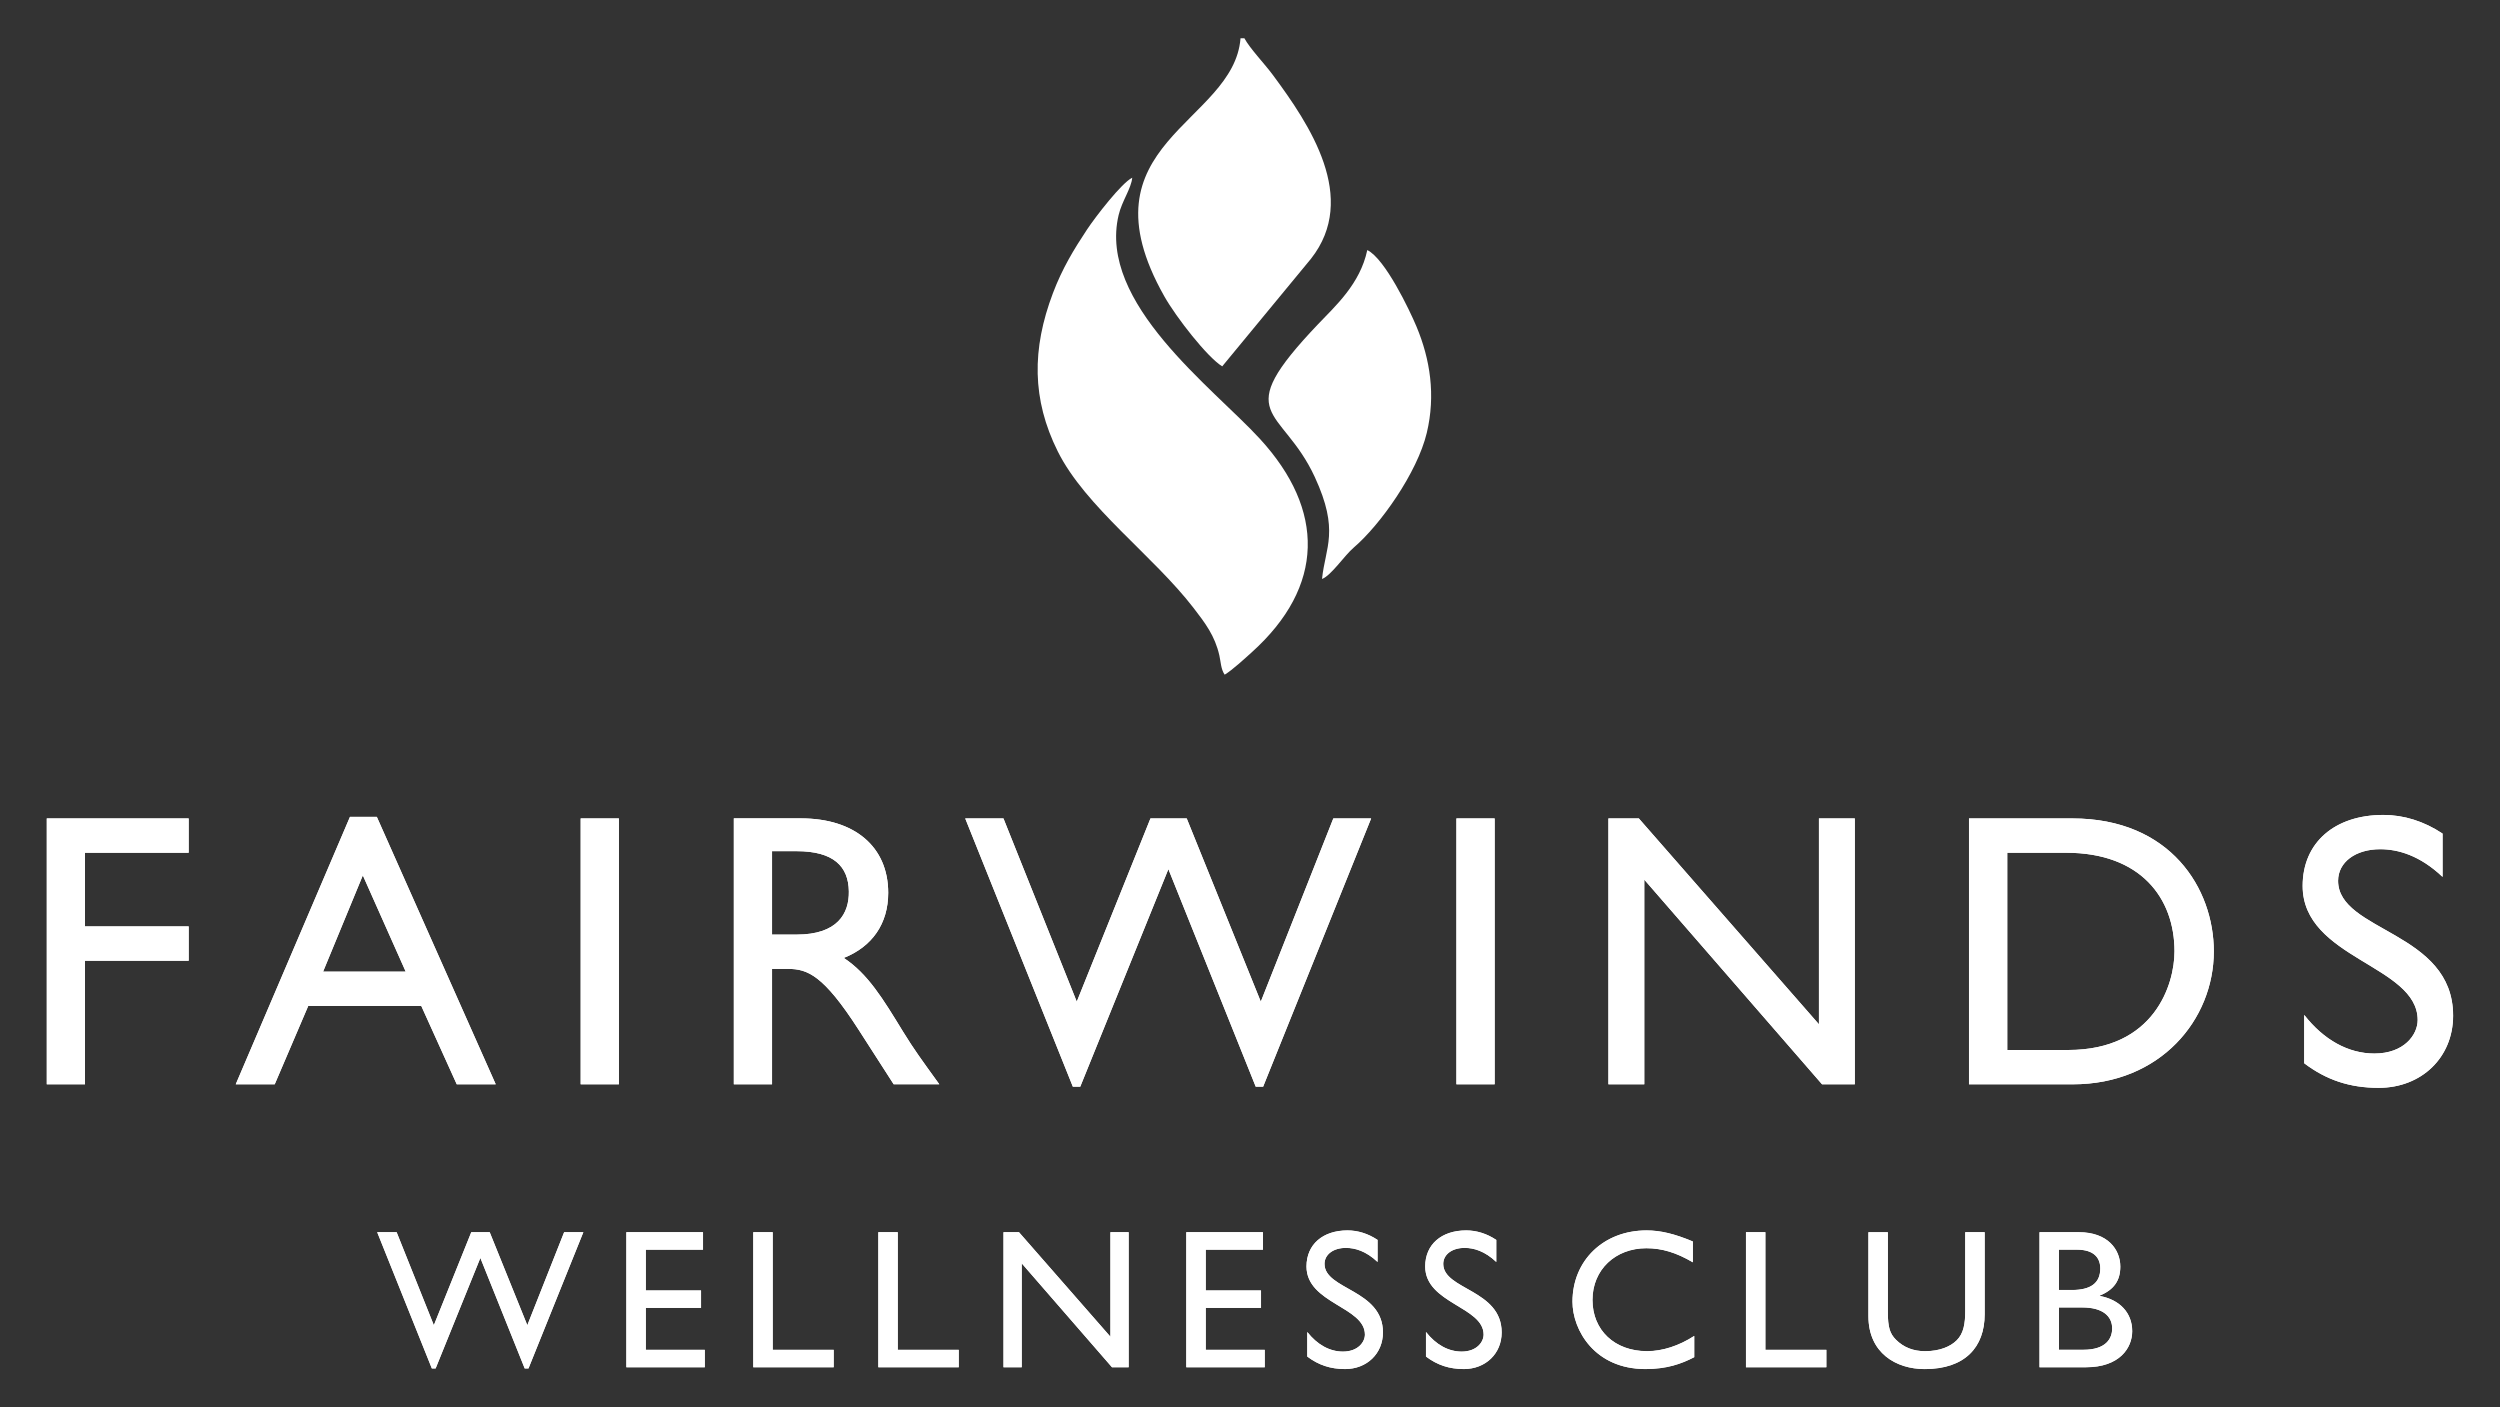 <?xml version="1.0" encoding="UTF-8"?>
<svg xmlns="http://www.w3.org/2000/svg" id="a" viewBox="0 0 701.84 395.1">
  <rect x="0" y="0" width="701.84" height="395.1" fill="#333333" stroke="none"/>
  <defs>
    <style>.b,.c{fill:#fff;}.c{fill-rule:evenodd;}</style>
  </defs>
  <path class="c" d="M383.84,70.22c-2,9.51-9.02,15.75-13.81,20.79-25.16,26.43-10.25,22.77-.93,42.89,7.02,15.17,2.95,19.69,2.04,28.64,2.61-1,6.22-6.52,8.92-8.83,7.41-6.33,17.83-21.02,20.49-32.19,2.52-10.56,.96-20.66-2.9-29.86-1.93-4.61-8.83-19.05-13.8-21.45h0Z"></path>
  <path class="c" d="M343.81,189.41c2.17-1.31,5.7-4.58,7.56-6.25,20.64-18.56,20.59-40.03,2.38-59.91-13.22-14.44-45.58-38.14-39.71-62.88,.93-3.94,3.56-7.48,3.82-10.48-2.96,1.43-10.29,10.93-12.7,14.56-3.68,5.55-6.95,10.94-9.55,17.81-5.98,15.77-5.91,29.89,1.33,44.44,7.76,15.59,26.86,29.32,38.14,43.98,3.22,4.18,5.99,7.79,7.24,13.33,.42,1.86,.42,3.86,1.5,5.41h0Z"></path>
  <path class="c" d="M349.36,10.75h-1.1c-1.87,24.01-45.69,29.41-21.42,72.39,3.39,6.01,12.13,17.18,16.28,19.71l24.93-30.22c13.43-17.07-.39-37.65-10.67-51.53-2.39-3.23-6.46-7.45-8.03-10.35h0Z"></path>
  <path class="c" d="M52.97,229.77H13.13v74.64h10.73v-34.7h29.11v-9.63H23.86v-20.69h29.11v-9.63h0Zm52.84-.44h-7.55l-32.07,75.08h10.94l9.41-22h31.74l9.96,22h10.94l-33.38-75.08h0Zm-3.94,16.42l12.04,27.03h-23.2l11.16-27.03h0Zm71.88-15.98h-10.73v74.64h10.73v-74.64h0Zm32.26,0v74.64h10.73v-32.4h4.49c5.47,0,9.96,1.75,19.81,17.07l9.85,15.32h12.81c-5.14-7.11-7-9.63-10.18-14.78-5.69-9.3-9.85-16.2-16.64-20.69,7.99-3.17,12.48-9.63,12.48-18.28,0-12.91-9.41-20.9-24.52-20.9h-18.83Zm10.73,9.19h6.89c10.4,0,14.56,4.27,14.67,11.27,.11,6.24-3.17,12.15-14.67,12.15h-6.89v-23.42h0Zm168.2-9.19h-10.62l-20.36,51.44-20.8-51.44h-10.18l-20.69,51.44-20.58-51.44h-10.73l30.21,75.3h2.08l24.74-61.07,24.52,61.07h2.08l30.32-75.3h0Zm34.67,0h-10.73v74.64h10.73v-74.64h0Zm101.11,0h-10.07v57.79l-50.56-57.79h-8.54v74.64h10.07v-57.46l49.91,57.46h9.19v-74.64h0Zm32.04,74.64h29.11c24.63,0,39.62-18.17,39.62-37.32,0-17.62-12.15-37.32-39.73-37.32h-29v74.64h0Zm10.73-65.01h16.53c20.9,0,30.43,12.7,30.43,27.69,0,9.19-5.58,27.69-29.88,27.69h-17.07v-55.38h0Zm122.23-5.36c-5.25-3.5-10.94-5.25-16.64-5.25-13.68,0-22.66,7.77-22.66,19.92,0,20.47,32.29,22.22,32.29,37.65,0,4.16-3.83,9.41-12.15,9.41-7.33,0-14.23-3.83-19.7-10.84v13.57c6.24,4.71,12.81,6.9,20.9,6.9,12.04,0,20.9-8.54,20.9-20.25,0-23.75-32.29-23.53-32.29-37.87,0-5.25,4.93-8.87,11.82-8.87,5.03,0,11.16,1.75,17.51,7.77v-12.15h0Z"></path>
  <path class="b" d="M52.97,229.76H13.13v74.64h10.73v-34.69h29.11v-9.63H23.85v-20.69h29.11v-9.63h0Zm52.82-.44h-7.55l-32.07,75.08h10.94l9.41-22h31.74l9.96,22h10.94l-33.38-75.08h0Zm-3.94,16.42l12.04,27.03h-23.2l11.16-27.03h0Zm61.16,58.66h10.73v-74.64h-10.73v74.64h0Zm43-74.64v74.64h10.73v-32.4h4.49c5.47,0,9.96,1.75,19.81,17.07l9.85,15.32h12.8c-5.14-7.11-7-9.63-10.18-14.78-5.69-9.3-9.85-16.2-16.64-20.69,7.99-3.17,12.48-9.63,12.48-18.28,0-12.91-9.41-20.9-24.52-20.9h-18.82Zm10.73,9.19h6.89c10.4,0,14.56,4.27,14.67,11.27,.11,6.24-3.17,12.15-14.67,12.15h-6.89v-23.42h0Zm168.18-9.19h-10.62l-20.36,51.44-20.79-51.44h-10.18l-20.69,51.44-20.58-51.44h-10.73l30.21,75.3h2.08l24.74-61.07,24.52,61.07h2.08l30.32-75.3h0Zm23.94,74.64h10.73v-74.64h-10.73v74.64h0Zm111.84-74.64h-10.07v57.79l-50.56-57.79h-8.54v74.64h10.07v-57.46l49.91,57.46h9.19v-74.64h0Zm32.08,74.64h29.11c24.63,0,39.62-18.17,39.62-37.32,0-17.62-12.15-37.32-39.73-37.32h-29v74.64h0Zm10.73-65.01h16.53c20.9,0,30.43,12.7,30.43,27.69,0,9.19-5.58,27.69-29.88,27.69h-17.07v-55.38h0Zm122.24-5.36c-5.25-3.5-10.95-5.25-16.64-5.25-13.68,0-22.66,7.77-22.66,19.92,0,20.47,32.29,22.22,32.29,37.65,0,4.16-3.83,9.41-12.15,9.41-7.33,0-14.23-3.83-19.7-10.84v13.57c6.24,4.71,12.8,6.9,20.9,6.9,12.04,0,20.9-8.54,20.9-20.25,0-23.75-32.29-23.53-32.29-37.87,0-5.25,4.92-8.87,11.82-8.87,5.03,0,11.16,1.75,17.51,7.77v-12.15h0Z"></path>
  <path class="c" d="M163.75,345.94h-5.39l-10.34,26.12-10.56-26.12h-5.17l-10.51,26.12-10.45-26.12h-5.45l15.34,38.24h1.06l12.56-31.02,12.45,31.02h1.06l15.4-38.24h0Zm33.62,0h-21.51v37.91h22.01v-4.89h-16.56v-11.78h15.51v-4.89h-15.51v-11.45h16.06v-4.89h0Zm19.55,0h-5.45v37.91h22.57v-4.89h-17.12v-33.02h0Zm35.12,0h-5.45v37.91h22.57v-4.89h-17.12v-33.02h0Zm64.8,0h-5.11v29.35l-25.68-29.35h-4.34v37.91h5.11v-29.18l25.35,29.18h4.67v-37.91h0Zm37.73,0h-21.51v37.91h22.01v-4.89h-16.56v-11.78h15.51v-4.89h-15.51v-11.45h16.06v-4.89h0Zm32.17,2.17c-2.67-1.78-5.56-2.67-8.45-2.67-6.95,0-11.51,3.95-11.51,10.12,0,10.39,16.4,11.28,16.4,19.12,0,2.11-1.95,4.78-6.17,4.78-3.72,0-7.23-1.95-10.01-5.5v6.89c3.17,2.39,6.5,3.5,10.62,3.5,6.11,0,10.62-4.34,10.62-10.28,0-12.06-16.4-11.95-16.4-19.23,0-2.67,2.5-4.5,6-4.5,2.56,0,5.67,.89,8.89,3.95v-6.17h0Zm33.34,0c-2.67-1.78-5.56-2.67-8.45-2.67-6.95,0-11.51,3.95-11.51,10.12,0,10.39,16.4,11.28,16.4,19.12,0,2.11-1.95,4.78-6.17,4.78-3.72,0-7.23-1.95-10-5.5v6.89c3.17,2.39,6.5,3.5,10.62,3.5,6.11,0,10.62-4.34,10.62-10.28,0-12.06-16.4-11.95-16.4-19.23,0-2.67,2.5-4.5,6-4.5,2.56,0,5.67,.89,8.89,3.95v-6.17h0Zm55.19,.44c-5.17-2.17-9.12-3.11-13.01-3.11-12.06,0-20.79,8.45-20.79,20.01,0,7.95,6.23,18.9,20.45,18.9,5.95,0,10.01-1.39,13.73-3.33v-5.95c-4.28,2.78-8.95,4.28-13.23,4.28-9.12,0-15.34-5.89-15.34-14.4s6.45-14.51,15.12-14.51c4.39,0,8.39,1.22,13.06,3.95v-5.84h0Zm20.33-2.61h-5.45v37.91h22.57v-4.89h-17.12v-33.02h0Zm61.57,0h-5.45v22.07c0,3.56-.44,6.34-2.39,8.28-1.72,1.72-4.72,3.06-8.89,3.06-3.28,0-6-1.06-8.17-3.22-1.72-1.72-2.28-3.5-2.28-7.78v-22.4h-5.45v23.57c0,10.34,7.78,14.84,15.79,14.84,11.28,0,16.84-6.11,16.84-15.4v-23.01h0Zm15.38,37.91h13.01c9.51,0,13.01-5.45,13.01-10.12,0-5.11-3.45-8.84-9.12-9.89v-.11c3.95-1.61,5.78-4.17,5.78-8.12,0-4.78-3.5-9.67-11.67-9.67h-11.01v37.91h0Zm5.45-33.02h5c5,0,6.61,2.45,6.61,5.28,0,4.06-2.61,6.06-8,6.06h-3.61v-11.34h0Zm0,16.23h6.56c5.73,0,8.39,2.45,8.39,5.89,0,2.83-1.72,6-8.11,6h-6.84v-11.9h0Z"></path>
  <path class="b" d="M163.78,345.91h-5.39l-10.34,26.12-10.56-26.12h-5.17l-10.51,26.12-10.45-26.12h-5.45l15.34,38.24h1.06l12.56-31.02,12.45,31.02h1.06l15.4-38.24h0Zm33.56,0h-21.51v37.91h22.01v-4.89h-16.56v-11.78h15.51v-4.89h-15.51v-11.45h16.06v-4.89h0Zm19.59,0h-5.45v37.91h22.57v-4.89h-17.12v-33.02h0Zm35.09,0h-5.45v37.91h22.57v-4.89h-17.12v-33.02h0Zm64.84,0h-5.11v29.35l-25.68-29.35h-4.34v37.91h5.11v-29.18l25.35,29.18h4.67v-37.91h0Zm37.67,0h-21.51v37.91h22.01v-4.89h-16.56v-11.78h15.51v-4.89h-15.51v-11.45h16.06v-4.89h0Zm32.21,2.17c-2.67-1.78-5.56-2.67-8.45-2.67-6.95,0-11.51,3.95-11.51,10.12,0,10.39,16.4,11.28,16.4,19.12,0,2.11-1.95,4.78-6.17,4.78-3.72,0-7.23-1.95-10.01-5.5v6.89c3.17,2.39,6.5,3.5,10.62,3.5,6.11,0,10.62-4.34,10.62-10.28,0-12.06-16.4-11.95-16.4-19.23,0-2.67,2.5-4.5,6-4.5,2.56,0,5.67,.89,8.89,3.95v-6.17h0Zm33.31,0c-2.67-1.78-5.56-2.67-8.45-2.67-6.95,0-11.51,3.95-11.51,10.12,0,10.39,16.4,11.28,16.4,19.12,0,2.11-1.95,4.78-6.17,4.78-3.72,0-7.23-1.95-10.01-5.5v6.89c3.17,2.39,6.5,3.5,10.62,3.5,6.11,0,10.62-4.34,10.62-10.28,0-12.06-16.4-11.95-16.4-19.23,0-2.67,2.5-4.5,6-4.5,2.56,0,5.67,.89,8.89,3.95v-6.17h0Zm55.19,.44c-5.17-2.17-9.12-3.11-13.01-3.11-12.06,0-20.79,8.45-20.79,20.01,0,7.95,6.23,18.9,20.45,18.9,5.95,0,10.01-1.39,13.73-3.34v-5.95c-4.28,2.78-8.95,4.28-13.23,4.28-9.12,0-15.34-5.89-15.34-14.4s6.45-14.51,15.12-14.51c4.39,0,8.39,1.22,13.06,3.95v-5.84h0Zm20.37-2.61h-5.45v37.91h22.57v-4.89h-17.12v-33.02h0Zm61.55,0h-5.45v22.07c0,3.56-.44,6.34-2.39,8.28-1.72,1.72-4.72,3.06-8.89,3.06-3.28,0-6-1.06-8.17-3.22-1.72-1.72-2.28-3.5-2.28-7.78v-22.4h-5.45v23.57c0,10.34,7.78,14.84,15.79,14.84,11.28,0,16.84-6.11,16.84-15.4v-23.01h0Zm15.42,37.91h13.01c9.5,0,13.01-5.45,13.01-10.12,0-5.11-3.45-8.84-9.12-9.89v-.11c3.95-1.61,5.78-4.17,5.78-8.12,0-4.78-3.5-9.67-11.67-9.67h-11.01v37.91h0Zm5.45-33.02h5c5,0,6.61,2.45,6.61,5.28,0,4.06-2.61,6.06-8,6.06h-3.61v-11.34h0Zm0,16.23h6.56c5.73,0,8.39,2.45,8.39,5.89,0,2.83-1.72,6-8.11,6h-6.84v-11.89h0Z"></path>
</svg>
